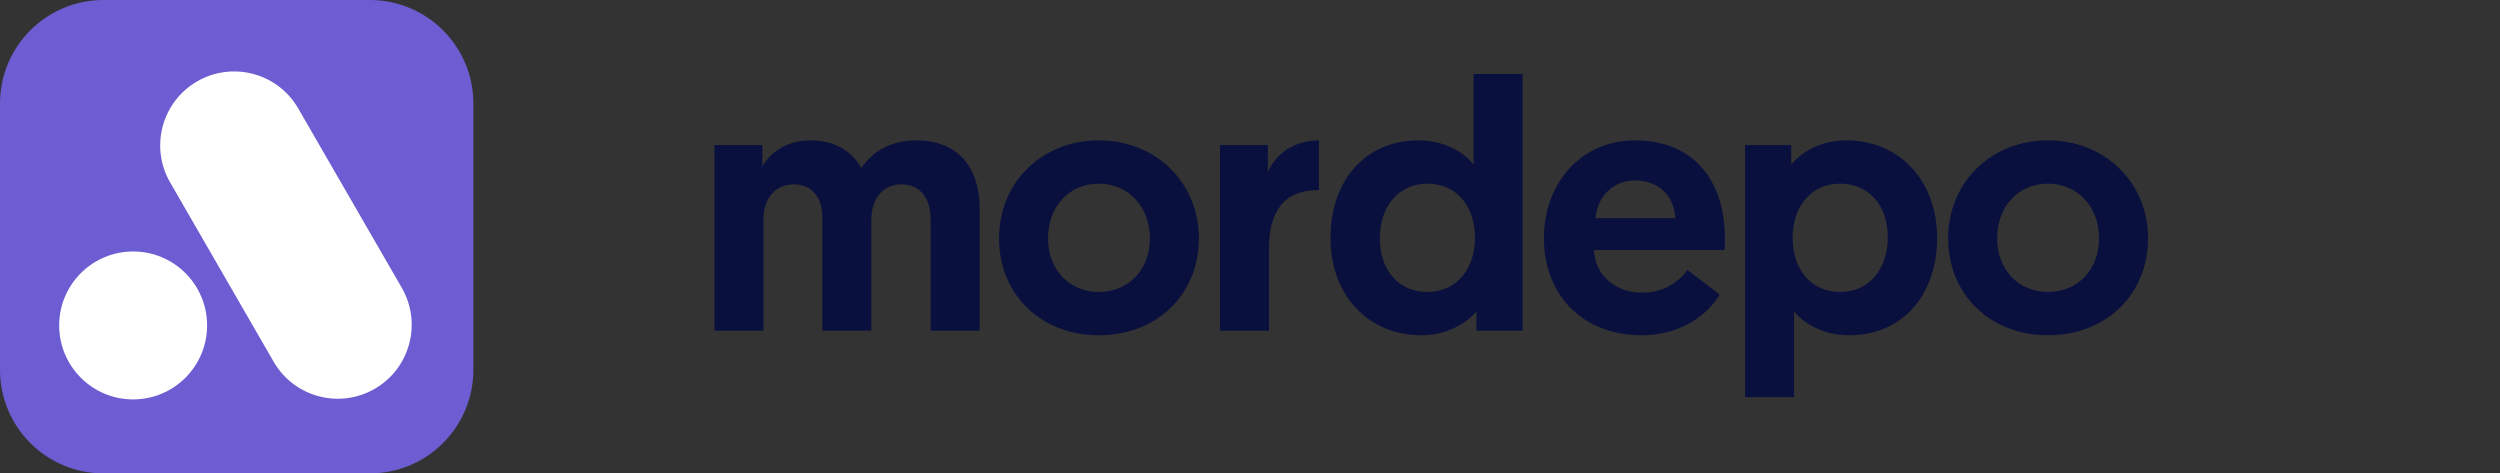<svg width="169" height="32" viewBox="0 0 169 32" fill="none" xmlns="http://www.w3.org/2000/svg">
<rect x="0" y="0" width="169" height="32" fill="#333333" stroke="none"/>
<path d="M0 7C0 3.134 3.134 0 7 0H25C28.866 0 32 3.134 32 7V25C32 28.866 28.866 32 25 32H7C3.134 32 0 28.866 0 25V7Z" fill="#6C5DD3"/>
<path d="M11.5 12.33C10.119 9.938 10.939 6.881 13.33 5.5C15.722 4.119 18.779 4.938 20.16 7.33L27.16 19.454C28.541 21.846 27.722 24.904 25.33 26.284C22.939 27.665 19.881 26.846 18.5 24.454L11.5 12.33Z" fill="white"/>
<path d="M14 22C14 24.761 11.761 27 9 27C6.239 27 4 24.761 4 22C4 19.238 6.239 17 9 17C11.761 17 14 19.238 14 22Z" fill="white"/>
<path d="M66.224 14.072C66.224 11.384 64.808 9.488 61.952 9.488C60.272 9.488 58.976 10.208 58.232 11.36C57.584 10.208 56.408 9.488 54.8 9.488C53.096 9.488 51.992 10.4 51.536 11.264V9.8H48.296V22.352H51.608V14.84C51.608 13.352 52.472 12.464 53.648 12.464C54.872 12.464 55.592 13.304 55.592 14.72V22.352H58.904V14.864C58.904 13.352 59.744 12.464 60.944 12.464C62.168 12.464 62.912 13.352 62.912 14.84V22.352H66.224V14.072Z" fill="#0A103D"/>
<path d="M67.534 16.112C67.534 19.904 70.366 22.664 74.278 22.664C78.214 22.664 81.046 19.904 81.046 16.112C81.046 12.32 78.118 9.488 74.278 9.488C70.462 9.488 67.534 12.296 67.534 16.112ZM70.846 16.112C70.846 13.952 72.286 12.416 74.278 12.416C76.27 12.416 77.734 13.976 77.734 16.112C77.734 18.248 76.27 19.736 74.278 19.736C72.31 19.736 70.846 18.248 70.846 16.112Z" fill="#0A103D"/>
<path d="M89.165 9.488C87.509 9.488 86.261 10.376 85.709 11.624V9.8H82.469V22.352H85.781V16.88C85.781 14.384 86.693 12.848 89.165 12.848V9.488Z" fill="#0A103D"/>
<path d="M102.925 5H99.613V11.12C99.301 10.688 98.053 9.488 95.893 9.488C92.293 9.488 89.941 12.2 89.941 16.088C89.941 19.952 92.485 22.664 96.085 22.664C98.221 22.664 99.469 21.464 99.805 21.056V22.352H102.925V5ZM99.709 16.112C99.709 18.104 98.509 19.736 96.493 19.736C94.621 19.736 93.277 18.344 93.277 16.112C93.277 13.928 94.573 12.416 96.493 12.416C98.317 12.416 99.709 13.76 99.709 16.112Z" fill="#0A103D"/>
<path d="M104.368 16.112C104.368 19.88 106.936 22.664 110.968 22.664C114.088 22.664 115.768 20.792 116.248 19.904L114.064 18.248C113.704 18.776 112.72 19.784 111.016 19.784C109.168 19.784 107.824 18.584 107.752 16.904H116.584C116.608 16.664 116.608 16.424 116.608 16.184C116.608 12.08 114.4 9.488 110.512 9.488C106.936 9.488 104.368 12.32 104.368 16.112ZM107.848 14.744C107.992 13.304 109 12.2 110.56 12.2C112.072 12.2 113.176 13.208 113.248 14.744H107.848Z" fill="#0A103D"/>
<path d="M117.966 26.84H121.278V21.056C121.59 21.464 122.838 22.664 124.998 22.664C128.598 22.664 130.95 19.952 130.95 16.064C130.95 12.224 128.406 9.488 124.806 9.488C122.67 9.488 121.422 10.688 121.086 11.12V9.8H117.966V26.84ZM121.182 16.04C121.182 14.048 122.382 12.416 124.398 12.416C126.27 12.416 127.614 13.808 127.614 16.04C127.614 18.224 126.318 19.736 124.398 19.736C122.574 19.736 121.182 18.392 121.182 16.04Z" fill="#0A103D"/>
<path d="M131.696 16.112C131.696 19.904 134.528 22.664 138.44 22.664C142.376 22.664 145.208 19.904 145.208 16.112C145.208 12.32 142.28 9.488 138.44 9.488C134.624 9.488 131.696 12.296 131.696 16.112ZM135.008 16.112C135.008 13.952 136.448 12.416 138.44 12.416C140.432 12.416 141.896 13.976 141.896 16.112C141.896 18.248 140.432 19.736 138.44 19.736C136.472 19.736 135.008 18.248 135.008 16.112Z" fill="#0A103D"/>
</svg>
